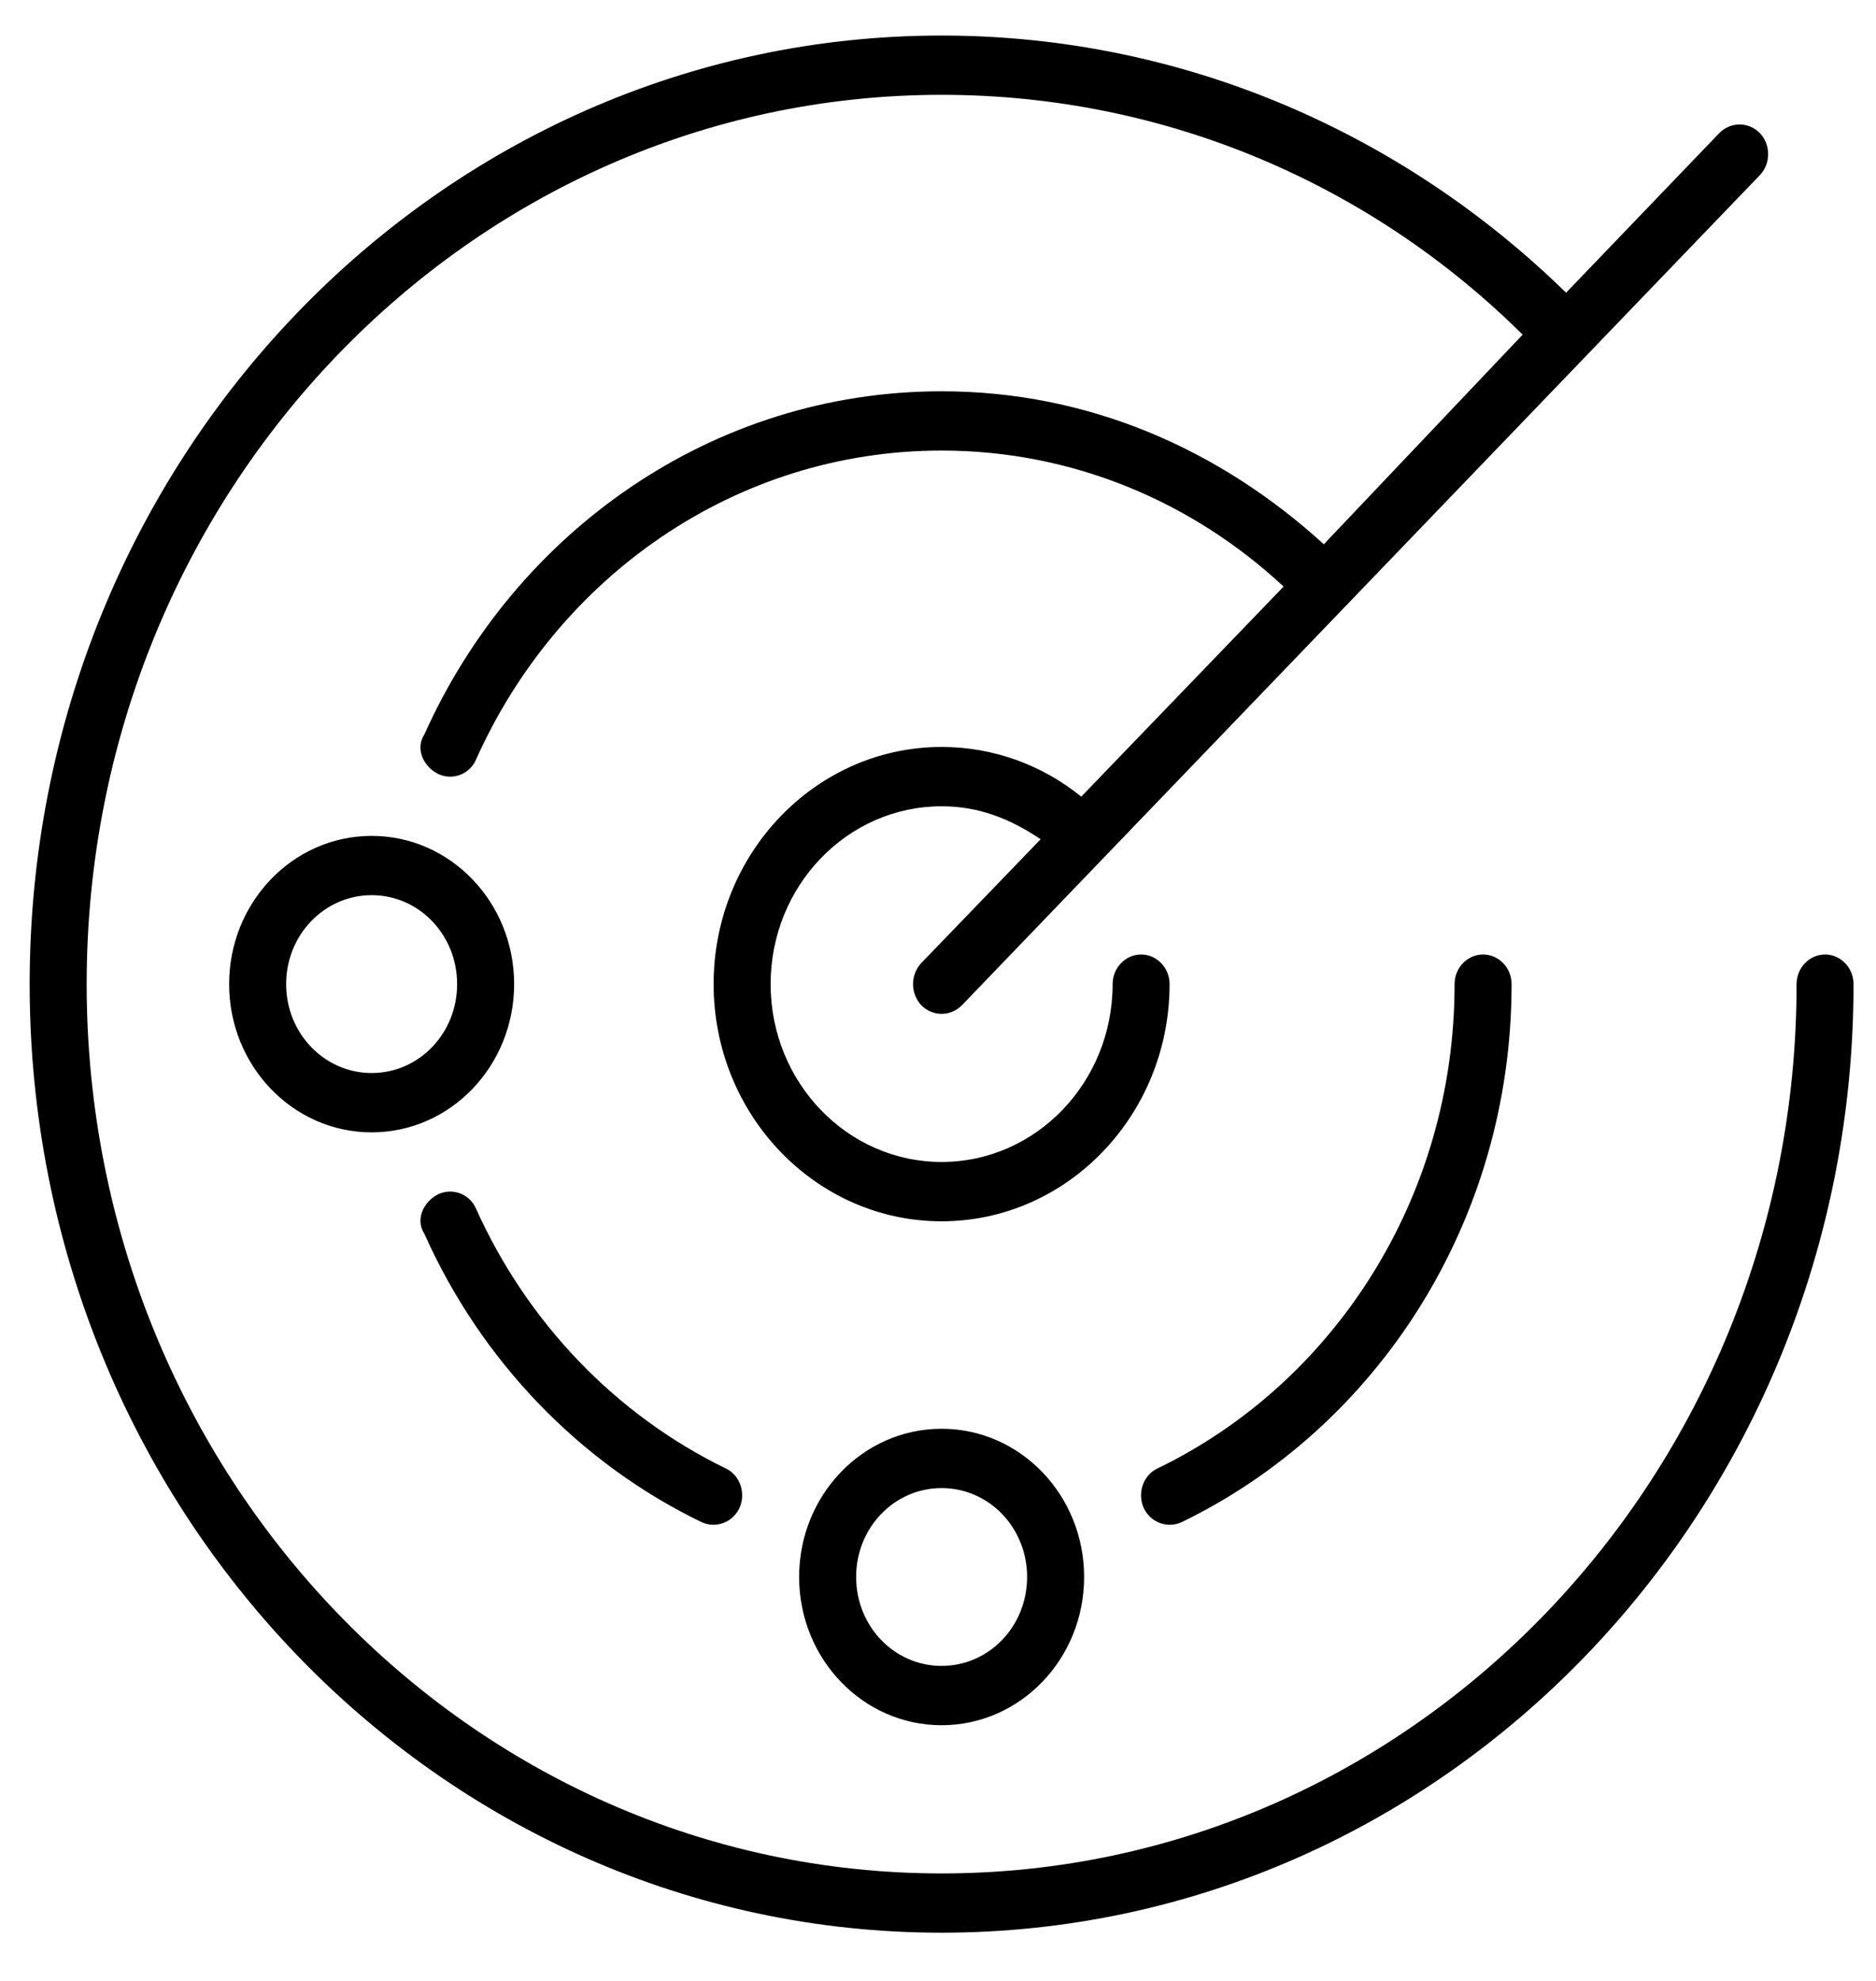 <svg width="36" height="38" viewBox="0 0 36 38" fill="none" xmlns="http://www.w3.org/2000/svg">
<g clip-path="url(#clip0_438_1312)">
<path d="M18.069 1.819C9.012 1.819 1.663 9.46 1.663 18.878C1.663 28.297 9.012 35.938 18.069 35.938C27.127 35.938 34.476 28.297 34.476 18.878C34.476 18.566 34.722 18.31 35.023 18.31C35.323 18.31 35.569 18.566 35.569 18.878C35.569 28.929 27.735 37.075 18.069 37.075C8.403 37.075 0.569 28.929 0.569 18.878C0.569 8.828 8.403 0.682 18.069 0.682C22.704 0.682 26.922 2.557 30.053 5.615L32.992 2.554C33.211 2.332 33.553 2.332 33.772 2.554C33.983 2.777 33.983 3.136 33.772 3.359L18.459 19.284C18.24 19.504 17.898 19.504 17.68 19.284C17.468 19.056 17.468 18.701 17.68 18.473L19.97 16.099C19.375 15.701 18.78 15.467 18.069 15.467C16.258 15.467 14.788 16.995 14.788 18.878C14.788 20.762 16.258 22.29 18.069 22.29C19.881 22.29 21.351 20.762 21.351 18.878C21.351 18.566 21.597 18.31 21.898 18.31C22.198 18.31 22.444 18.566 22.444 18.878C22.444 21.388 20.482 23.428 18.069 23.428C15.656 23.428 13.694 21.388 13.694 18.878C13.694 16.369 15.656 14.329 18.069 14.329C19.081 14.329 20.011 14.685 20.749 15.282L24.632 11.252C22.889 9.631 20.592 8.643 18.069 8.643C14.111 8.643 10.7 11.067 9.135 14.571C9.012 14.855 8.684 14.976 8.41 14.848C8.137 14.713 7.959 14.372 8.144 14.088C9.887 10.2 13.674 7.506 18.069 7.506C20.893 7.506 23.408 8.622 25.404 10.441L29.219 6.42C26.341 3.566 22.403 1.819 18.069 1.819ZM4.397 18.878C4.397 17.308 5.622 16.035 7.132 16.035C8.643 16.035 9.866 17.308 9.866 18.878C9.866 20.449 8.643 21.722 7.132 21.722C5.622 21.722 4.397 20.449 4.397 18.878ZM7.132 17.172C6.226 17.172 5.491 17.933 5.491 18.878C5.491 19.824 6.226 20.584 7.132 20.584C8.041 20.584 8.772 19.824 8.772 18.878C8.772 17.933 8.041 17.172 7.132 17.172ZM20.804 30.251C20.804 31.822 19.58 33.095 18.069 33.095C16.559 33.095 15.335 31.822 15.335 30.251C15.335 28.681 16.559 27.408 18.069 27.408C19.58 27.408 20.804 28.681 20.804 30.251ZM18.069 31.957C18.979 31.957 19.71 31.197 19.71 30.251C19.71 29.306 18.979 28.546 18.069 28.546C17.16 28.546 16.429 29.306 16.429 30.251C16.429 31.197 17.16 31.957 18.069 31.957ZM22.677 29.199C22.403 29.327 22.075 29.207 21.945 28.922C21.822 28.638 21.939 28.297 22.212 28.169C25.582 26.541 27.913 22.994 27.913 18.878C27.913 18.566 28.159 18.31 28.46 18.31C28.761 18.31 29.007 18.566 29.007 18.878C29.007 23.449 26.416 27.387 22.677 29.199ZM13.927 28.169C14.2 28.297 14.316 28.638 14.193 28.922C14.063 29.207 13.735 29.327 13.462 29.199C11.124 28.069 9.23 26.1 8.144 23.669C7.959 23.385 8.137 23.044 8.41 22.909C8.684 22.781 9.012 22.902 9.135 23.186C10.119 25.375 11.821 27.145 13.927 28.169Z" fill="black"/>
</g>
<defs>
<clipPath id="clip0_438_1312">
<rect width="35" height="36.394" fill="white" transform="translate(0.569 0.682)"/>
</clipPath>
</defs>
</svg>
